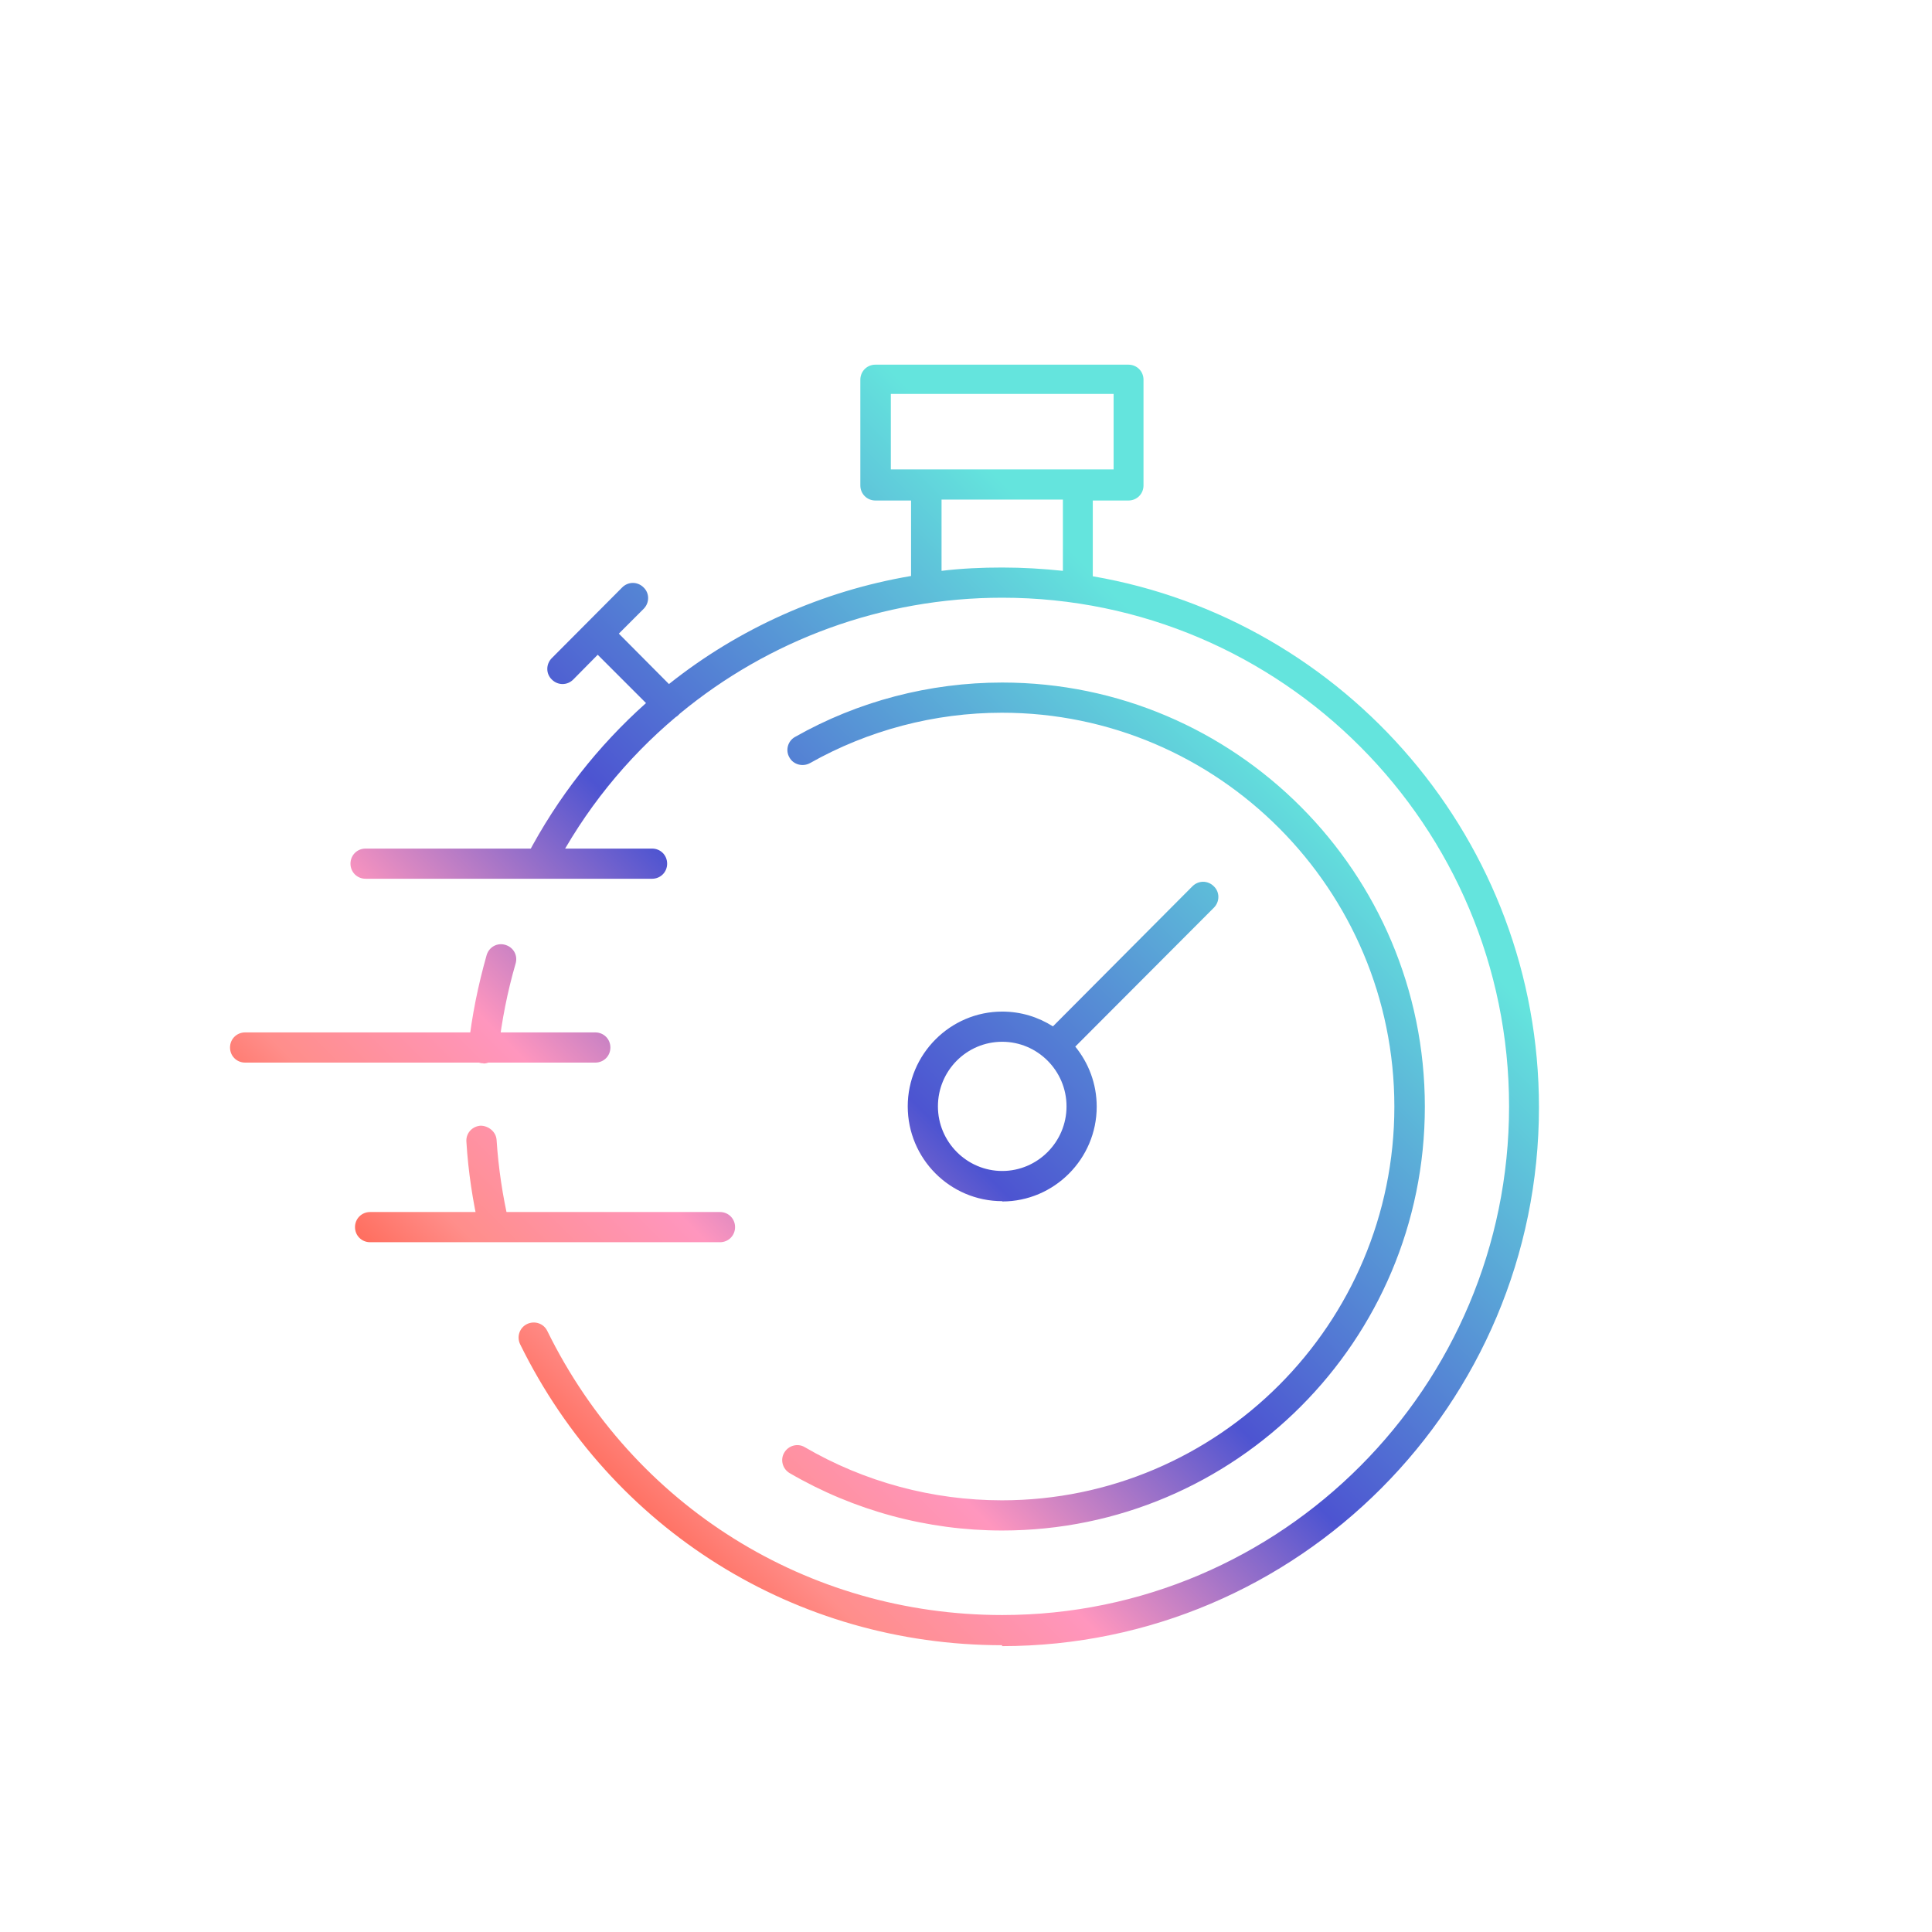 <?xml version="1.0" encoding="UTF-8"?>
<svg id="Calque_1" data-name="Calque 1" xmlns="http://www.w3.org/2000/svg" xmlns:xlink="http://www.w3.org/1999/xlink" viewBox="0 0 64 64">
  <defs>
    <style>
      .cls-1 {
        fill: url(#Dégradé_sans_nom_528);
      }

      .cls-2 {
        fill: url(#Dégradé_sans_nom_528-2);
      }

      .cls-3 {
        fill: url(#Dégradé_sans_nom_528-3);
      }

      .cls-4 {
        fill: url(#Dégradé_sans_nom_528-4);
      }
    </style>
    <linearGradient id="Dégradé_sans_nom_528" data-name="Dégradé sans nom 528" x1="18.44" y1="49.12" x2="42.4" y2="25.15" gradientUnits="userSpaceOnUse">
      <stop offset="0" stop-color="#ff614c"/>
      <stop offset=".11" stop-color="#ff8e8b"/>
      <stop offset=".27" stop-color="#ff96be"/>
      <stop offset=".51" stop-color="#4d54d1"/>
      <stop offset=".75" stop-color="#589ad6"/>
      <stop offset="1" stop-color="#64e4dd"/>
    </linearGradient>
    <linearGradient id="Dégradé_sans_nom_528-2" data-name="Dégradé sans nom 528" x1="14.01" y1="44.69" x2="37.97" y2="20.73" xlink:href="#Dégradé_sans_nom_528"/>
    <linearGradient id="Dégradé_sans_nom_528-3" data-name="Dégradé sans nom 528" x1="8.97" y1="39.65" x2="32.94" y2="15.69" xlink:href="#Dégradé_sans_nom_528"/>
    <linearGradient id="Dégradé_sans_nom_528-4" data-name="Dégradé sans nom 528" x1="7.39" y1="38.07" x2="31.36" y2="14.11" xlink:href="#Dégradé_sans_nom_528"/>
  </defs>
  <path class="cls-1" d="M33.2,54.5c-6.83,0-12.95-3.82-15.97-9.97-.12-.25-.02-.55.23-.67.25-.12.55-.02.67.23,2.85,5.8,8.62,9.41,15.07,9.41,9.26,0,16.79-7.56,16.79-16.85s-7.53-16.85-16.79-16.85c-3.98,0-7.73,1.4-10.68,3.84,0,0-.02.02-.03.03-.03.03-.06.06-.1.08-1.64,1.38-3.03,3.09-4.06,5.07-.13.25-.43.34-.67.21-.24-.13-.34-.43-.21-.67,1.02-1.95,2.37-3.66,3.95-5.07l-1.6-1.6-.81.82c-.2.2-.51.2-.71,0-.2-.19-.2-.51,0-.71l2.33-2.34c.2-.2.51-.2.71,0,.2.19.2.51,0,.71l-.82.82,1.66,1.67c2.31-1.84,5.07-3.08,8.02-3.58v-2.5h-1.18c-.28,0-.5-.22-.5-.5v-3.5c0-.28.22-.5.5-.5h8.38c.28,0,.5.22.5.5v3.5c0,.28-.22.5-.5.5h-1.18v2.51c8.38,1.44,14.78,8.78,14.78,17.59,0,9.84-7.98,17.85-17.79,17.85ZM33.2,18.8c.68,0,1.35.04,2.01.11v-2.36h-4.02v2.36c.66-.08,1.33-.11,2.01-.11ZM29.51,15.55h7.38v-2.5h-7.38v2.5ZM33.2,50.7c-2.48,0-4.91-.66-7.04-1.9-.24-.14-.32-.45-.18-.68.14-.24.45-.32.68-.18,1.97,1.15,4.23,1.76,6.53,1.76,7.17,0,13-5.85,13-13.04s-5.83-13.05-13-13.05c-2.23,0-4.43.58-6.36,1.67-.24.13-.55.05-.68-.19-.14-.24-.05-.55.19-.68,2.08-1.18,4.45-1.8,6.86-1.8,7.72,0,14,6.3,14,14.05s-6.28,14.04-14,14.04ZM16.37,41.14c-.23,0-.43-.16-.49-.39-.22-.96-.37-1.94-.43-2.93-.02-.28.19-.51.47-.53.25,0,.51.19.53.47.06.93.2,1.86.41,2.76.06.27-.1.54-.37.6-.04,0-.08.01-.11.01ZM33.2,39.79c-1.73,0-3.13-1.41-3.13-3.14s1.41-3.14,3.13-3.14c.62,0,1.19.18,1.68.49l4.62-4.64c.2-.2.51-.2.71,0,.2.19.2.51,0,.71l-4.59,4.6c.44.54.71,1.23.71,1.99,0,1.73-1.41,3.14-3.13,3.14ZM33.2,34.51c-1.18,0-2.13.96-2.13,2.14s.96,2.14,2.13,2.14,2.13-.96,2.13-2.14-.96-2.14-2.13-2.14ZM16.02,35.22s-.04,0-.06,0c-.27-.03-.47-.28-.44-.55.11-1.02.32-2.04.6-3.03.08-.27.35-.42.62-.34.27.08.42.35.34.62-.27.93-.46,1.89-.57,2.86-.03.26-.25.45-.5.45Z"/>
  <path class="cls-2" d="M23.85,41.15h-11.59c-.28,0-.5-.22-.5-.5s.22-.5.5-.5h11.59c.28,0,.5.22.5.5s-.22.5-.5.5Z"/>
  <path class="cls-3" d="M19.72,35.2h-11.6c-.28,0-.5-.22-.5-.5s.22-.5.5-.5h11.6c.28,0,.5.22.5.5s-.22.5-.5.5Z"/>
  <path class="cls-4" d="M21.6,29.11h-9.49c-.28,0-.5-.22-.5-.5s.22-.5.5-.5h9.49c.28,0,.5.22.5.5s-.22.5-.5.5Z"/>
</svg>
